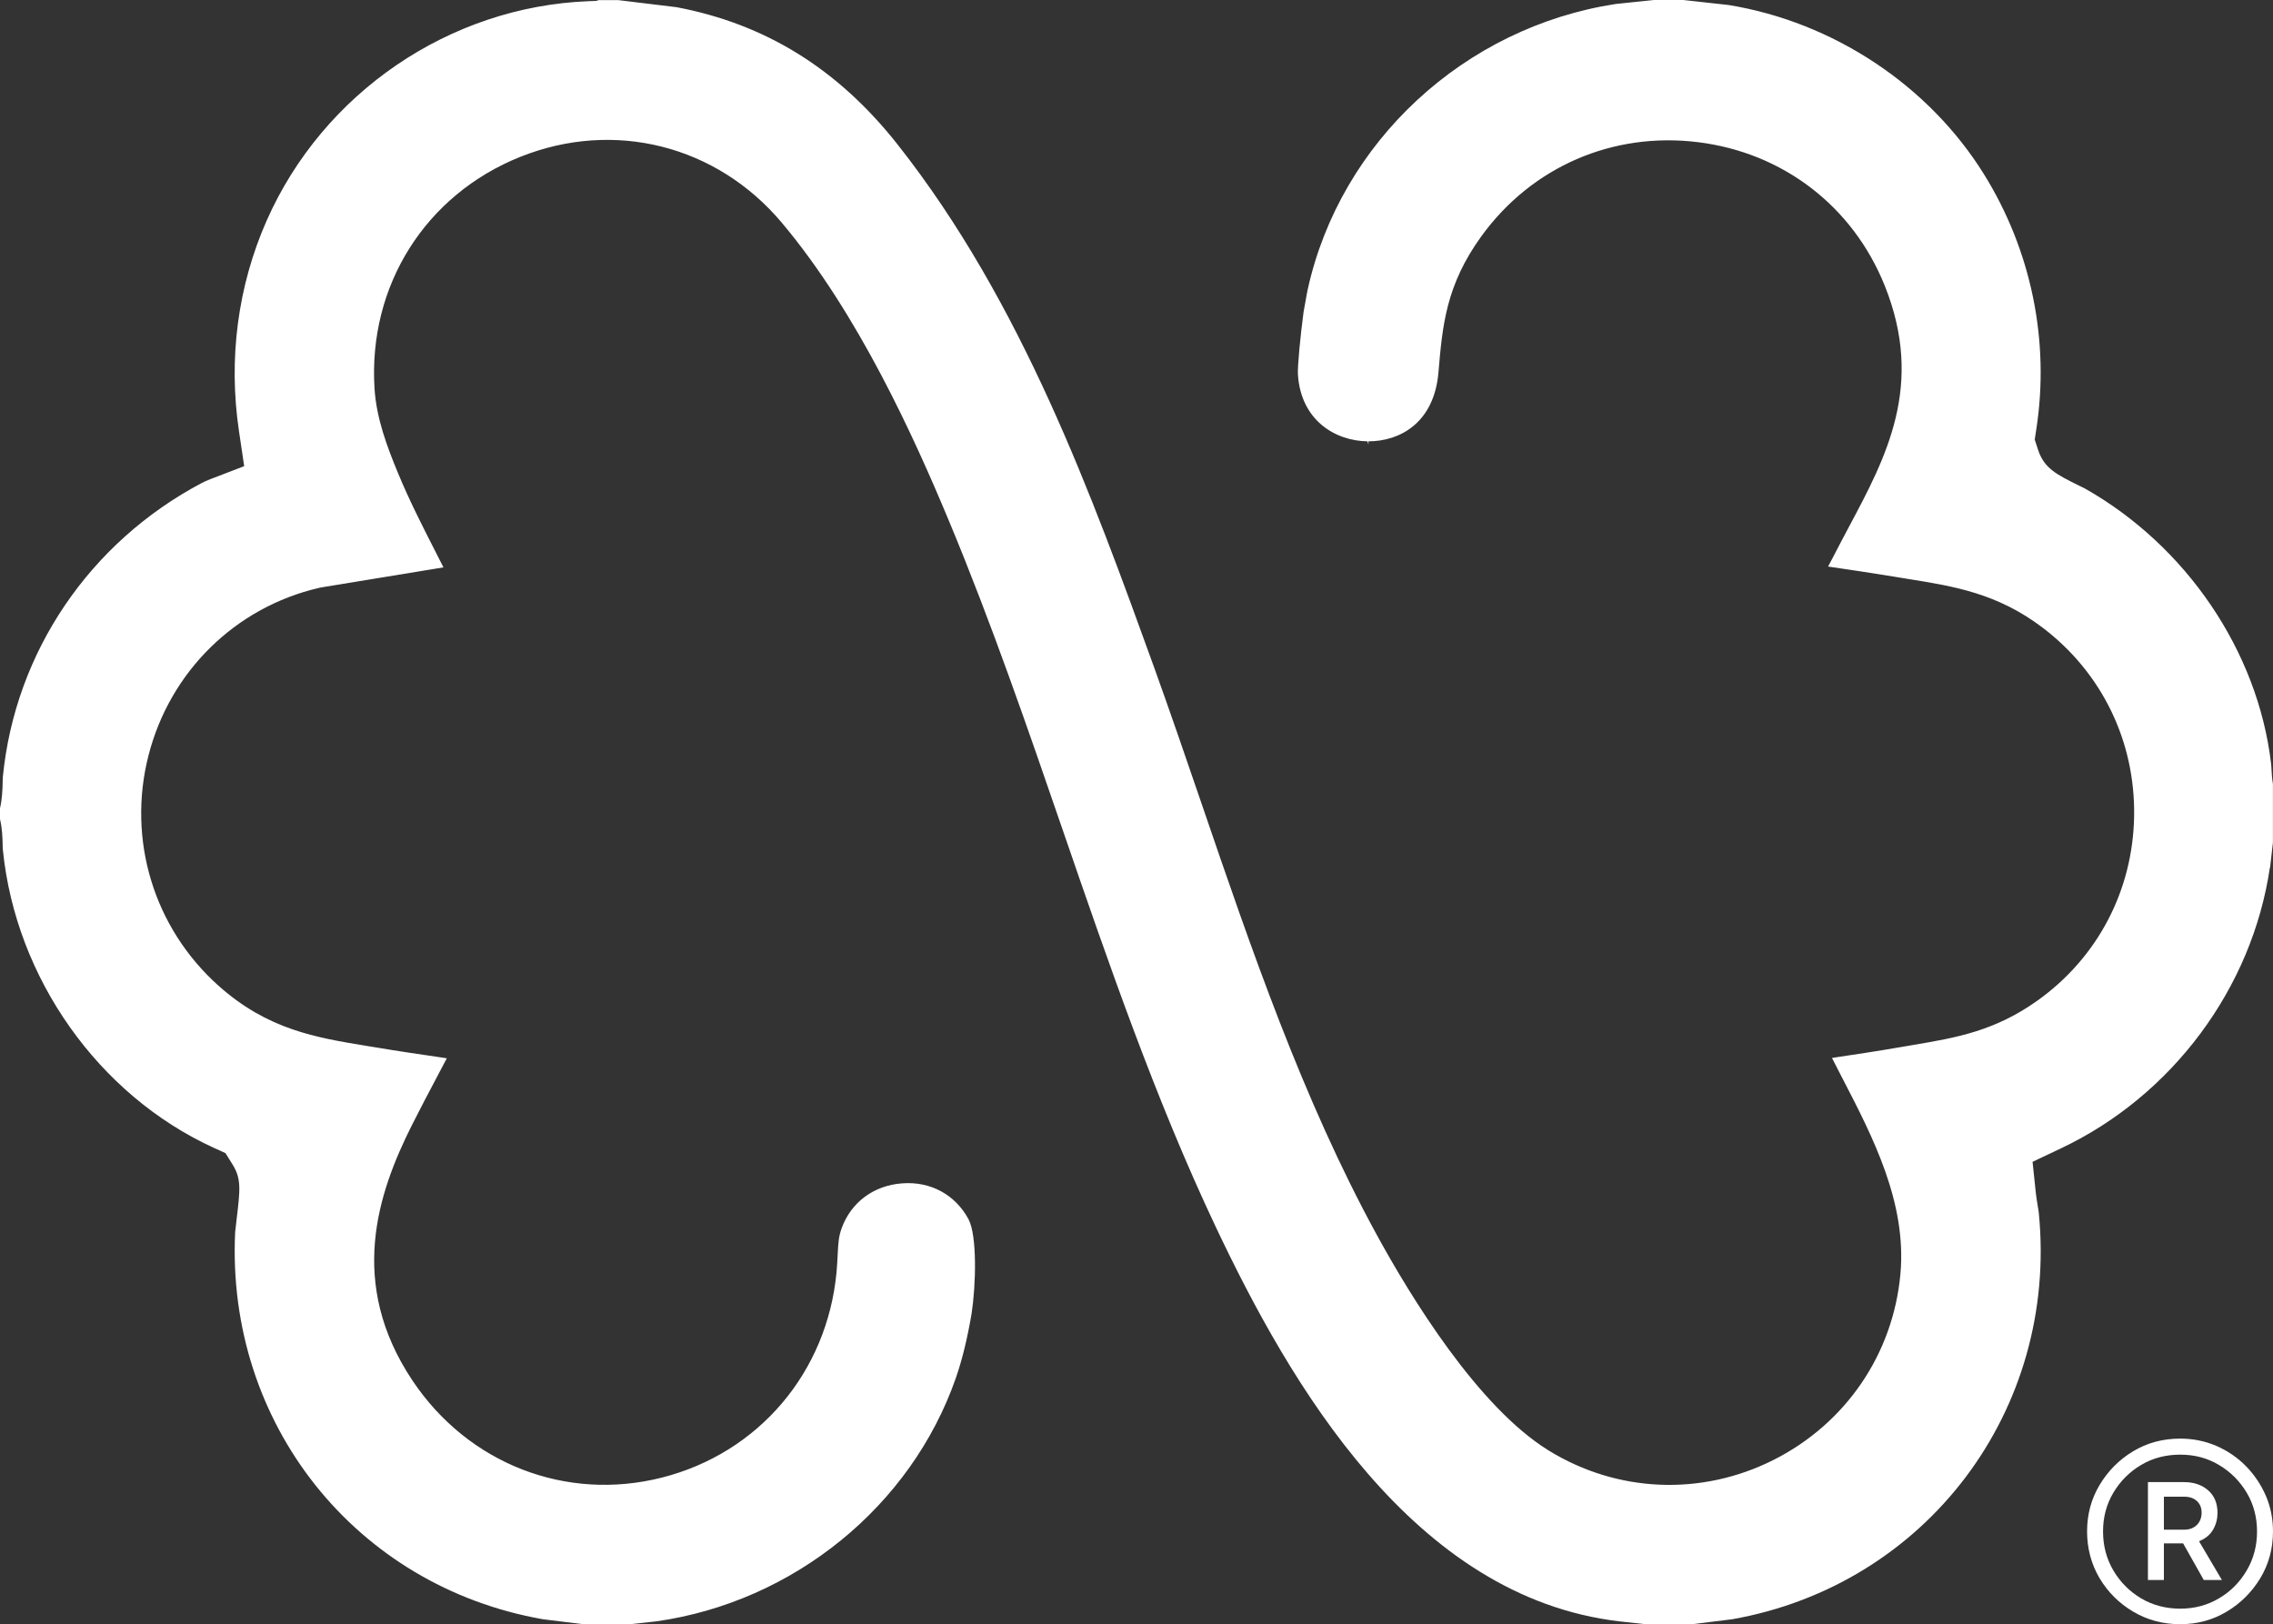 <svg xmlns="http://www.w3.org/2000/svg" id="Camada_2" viewBox="0 0 326.05 232.97"><rect x="0" y="0" width="326.05" height="232.97" fill="#333333" stroke="none"/><defs><style>      .cls-1 {        fill: #fff;      }    </style></defs><g id="Camada_1-2" data-name="Camada_1"><g><path class="cls-1" d="M325.63,124.43l.41-3.58v-8.4c-.13-.76-.18-1.54-.21-2.16v-.11c-.02-.24-.03-.47-.06-.7-1.91-16.1-12.16-31.2-26.73-39.43-.09-.05-.37-.18-.69-.34l-.11-.05c-3.24-1.6-5.02-2.48-5.9-5.17l-.47-1.44.23-1.5c1.95-12.65-.72-25.64-7.51-36.56-7.92-12.75-21.61-21.82-36.62-24.27L241.46,0h-4.21s-5.48.57-5.48.57c-21.73,3.33-39.5,19.78-44.18,40.92-.11.49-.19.99-.28,1.49l-.02.11c-.1.55-.19,1.11-.3,1.66-.45,3.37-.88,7.8-.81,8.95.41,6.56,5.32,9.54,9.99,9.6l.13.5h0v-.5c4.45,0,9.42-2.6,10.04-9.89.57-6.71,1.07-12.5,6.16-19.53,7.22-9.96,18.83-15,31.06-13.49,12.2,1.5,22.22,9.2,26.79,20.57,5.74,14.27.21,24.61-5.13,34.61l-.05.1c-.68,1.28-1.37,2.57-2.05,3.9-.27.52-.57,1.09-.89,1.69,3.18.46,6.3.93,9.42,1.44.68.11,1.35.22,2.01.33,6.62,1.06,12.86,2.06,19.38,7.02,8.49,6.46,13.26,16.3,13.09,27-.17,10.68-5.25,20.35-13.93,26.51-6.12,4.35-11.73,5.3-17.66,6.3l-1.51.26c-3.5.61-7.08,1.15-10.24,1.62.47.94.97,1.9,1.48,2.89l.07.13c4.31,8.32,9.19,17.75,8.27,27.94-1.04,11.53-7.87,21.52-18.27,26.73-10.34,5.18-22.37,4.66-32.18-1.38-10.18-6.27-19.84-22.1-24.69-30.98-10.6-19.4-17.96-40.91-25.07-61.7-2.21-6.45-4.49-13.11-6.82-19.58-8.89-24.58-18.96-52.44-36.84-75.09-8.54-10.81-18.91-17.25-31.69-19.67l-8.33-1.01h-2.86s-.33.11-.33.11l-1.09.04c-19.95.77-38.08,13.13-46.19,31.48-4.14,9.38-5.51,19.81-3.97,30.16l.75,5.05-4.76,1.83c-.58.22-.98.4-1.3.57C12.83,77.79,2.17,93.55.41,111.41c-.02.24-.03.48-.03.74v.17c-.03.95-.06,2.24-.38,3.61v1.56c.32,1.36.35,2.6.38,3.59v.18c0,.25.01.49.04.72,1.87,18.34,13.71,35.07,30.18,42.62l1.74.79,1.01,1.62c1.29,2.07,1.11,3.57.57,8.04l-.05.45c-.06.54-.12.99-.14,1.23-1.3,27.44,17.27,50.8,44.16,55.52l5.86.72h6.52s3.88-.42,3.88-.42c19.67-2.79,36.54-16.49,42.96-34.9.91-2.62,1.65-5.65,2.26-9.24.62-4.04.82-11.19-.45-13.55-1.9-3.52-5.46-5.45-9.53-5.13-4.07.3-7.32,2.72-8.67,6.46-.43,1.2-.48,2.15-.56,3.74-.04.78-.08,1.6-.16,2.5-1.34,14.41-11.18,25.98-25.05,29.5-13.75,3.49-27.79-1.97-35.78-13.91-9.35-13.99-4.97-26.89-.12-36.57,1.21-2.41,2.47-4.79,3.68-7.08.45-.85.91-1.72,1.36-2.58l-1.13-.17c-2.89-.42-5.88-.86-8.85-1.36l-1.48-.24c-7.33-1.2-14.24-2.34-21.29-8.64-9.28-8.29-13.13-20.95-10.04-33.03,3.08-12.03,12.45-21.24,24.46-24.03l.4-.08,17.45-2.86c-.39-.78-.79-1.56-1.2-2.36-1.83-3.6-3.72-7.29-5.32-11.17-1.56-3.77-3.1-7.82-3.37-12.16-.91-14.72,7.3-27.75,20.93-33.2,13.44-5.37,28.16-1.66,37.51,9.47,10.94,13.02,18.94,30.7,24.01,42.87,6.07,14.57,11.26,29.65,16.28,44.24,6.52,18.94,13.26,38.52,21.88,56.77,10.72,22.68,28.39,53.24,57.96,56.71l3.83.42h6.52s5.83-.72,5.83-.72c27.84-4.92,46.76-29.95,43.99-58.23-.03-.31-.08-.62-.14-.93l-.02-.13c-.1-.61-.2-1.23-.27-1.84l-.47-4.48,4.07-1.93c15.95-7.54,27.43-22.97,29.97-40.27Z"></path><g><path class="cls-1" d="M317.47,219.37c.42-.74.62-1.53.62-2.37,0-1.39-.45-2.47-1.35-3.25-.9-.78-2.05-1.17-3.43-1.17h-5.2v14.04h2.29v-5.25h2.76l2.96,5.25h2.6l-3.28-5.56c.94-.38,1.61-.94,2.03-1.69ZM313.31,219.4h-2.91v-4.73h2.91c.76,0,1.37.21,1.82.62.45.42.68.97.68,1.66,0,.73-.23,1.32-.68,1.77-.45.45-1.06.68-1.82.68Z"></path><path class="cls-1" d="M325.01,214.51c-.69-1.59-1.65-3.01-2.86-4.24-1.21-1.23-2.63-2.19-4.24-2.89-1.61-.69-3.34-1.04-5.17-1.04-2.5,0-4.75.61-6.76,1.82-2.01,1.21-3.61,2.83-4.81,4.84-1.2,2.01-1.79,4.23-1.79,6.65s.6,4.7,1.79,6.71c1.2,2.01,2.81,3.61,4.84,4.81,2.03,1.2,4.27,1.79,6.73,1.79s4.64-.6,6.65-1.79c2.01-1.2,3.62-2.8,4.84-4.81,1.21-2.01,1.82-4.25,1.82-6.71,0-1.84-.35-3.55-1.04-5.15ZM322.28,225.25c-.99,1.68-2.31,3.02-3.98,4-1.66.99-3.52,1.48-5.56,1.48s-3.95-.49-5.61-1.48c-1.66-.99-2.99-2.32-3.98-4-.99-1.68-1.48-3.54-1.48-5.59s.49-3.9,1.48-5.56c.99-1.66,2.31-2.99,3.98-3.98,1.66-.99,3.54-1.48,5.61-1.48s3.9.49,5.56,1.48c1.66.99,2.99,2.31,3.98,3.98.99,1.66,1.48,3.52,1.48,5.56s-.49,3.91-1.48,5.59Z"></path></g></g></g></svg>